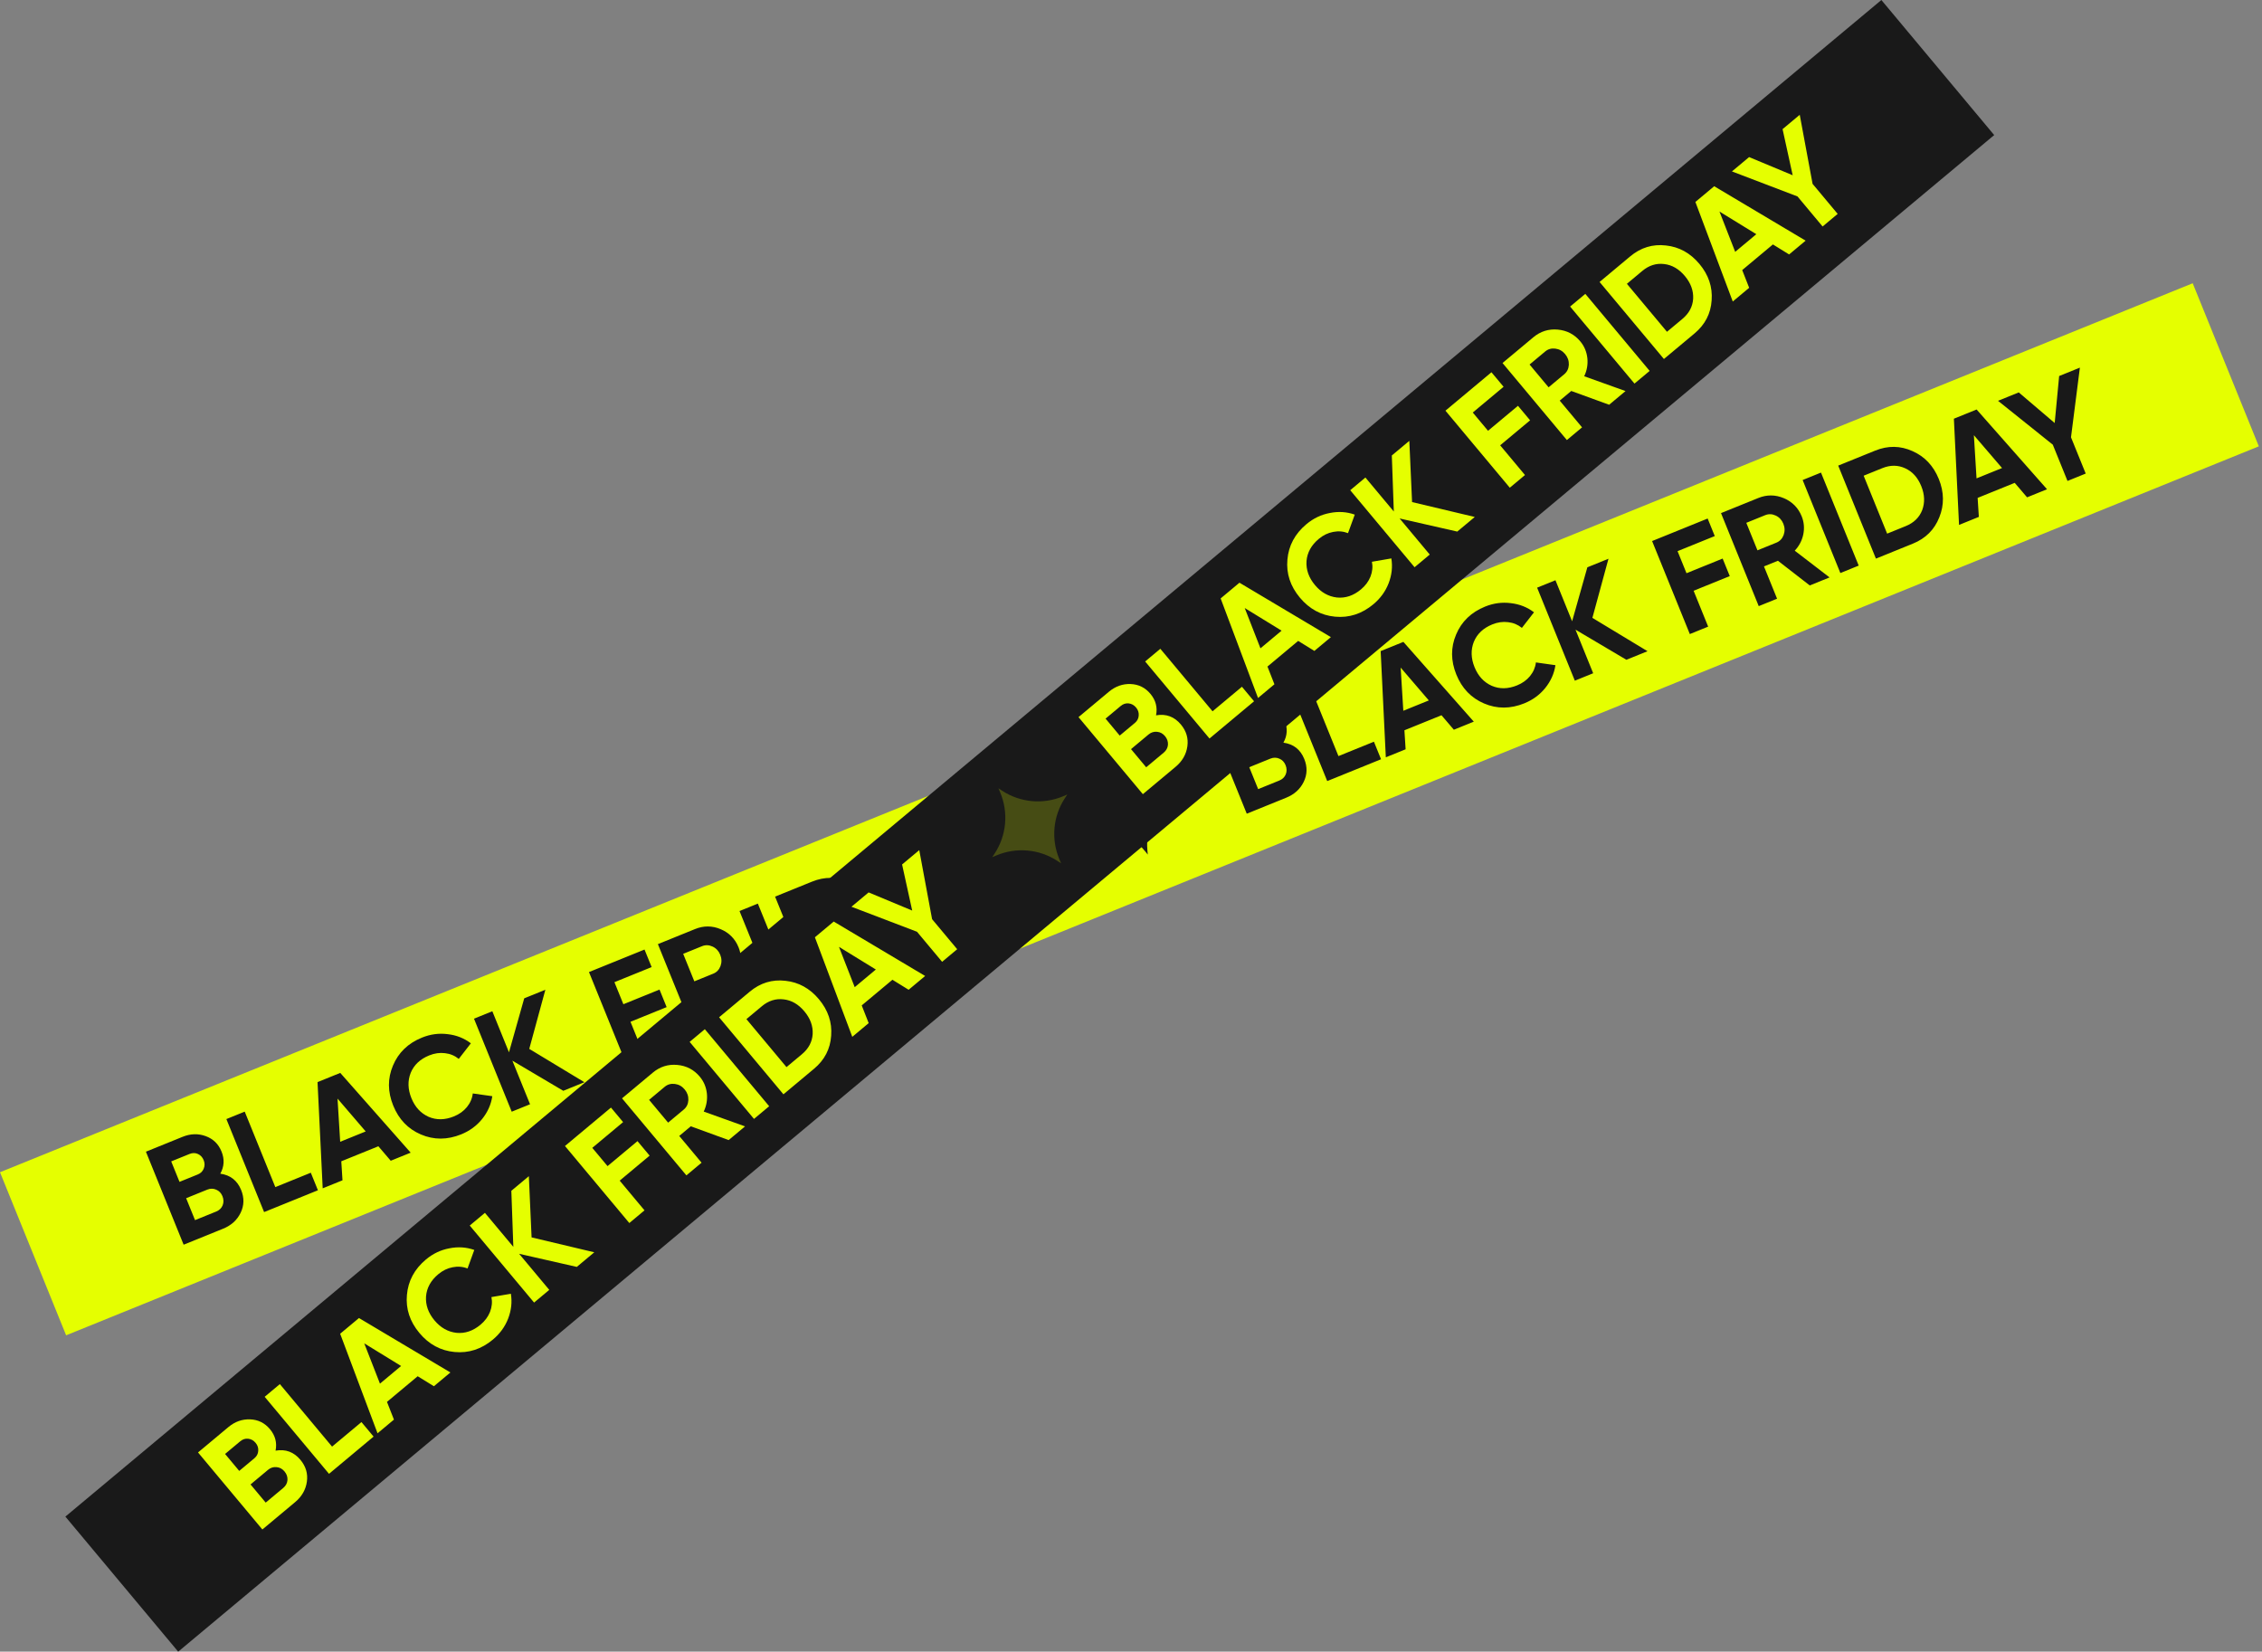 <svg xmlns="http://www.w3.org/2000/svg" width="519" height="379" viewBox="0 0 519 379" fill="none"><rect x="0" y="0" width="519" height="379" fill="#808080" stroke="none"/><rect width="542.882" height="40.38" transform="translate(0 268.987) rotate(-22.071)" fill="#E5FF00"></rect><path d="M50.544 269.32C52.851 269.639 54.446 270.886 55.328 273.061C56.061 274.87 56.023 276.613 55.212 278.291C54.401 279.969 53.06 281.187 51.19 281.945L42.135 285.617L33.48 264.274L41.896 260.861C43.705 260.128 45.471 260.075 47.192 260.702C48.914 261.329 50.126 262.507 50.826 264.235C51.543 266.003 51.449 267.698 50.544 269.32ZM43.491 264.795L39.283 266.501L41.187 271.196L45.395 269.49C46.045 269.227 46.493 268.785 46.739 268.164C47.005 267.536 47.002 266.886 46.73 266.215C46.458 265.545 46.017 265.072 45.409 264.798C44.801 264.524 44.162 264.523 43.491 264.795ZM44.747 279.978L49.596 278.012C50.307 277.724 50.802 277.251 51.08 276.594C51.349 275.916 51.336 275.212 51.039 274.48C50.751 273.769 50.278 273.274 49.621 272.996C48.956 272.698 48.267 272.693 47.556 272.981L42.708 274.947L44.747 279.978ZM56.15 255.082L63.172 272.401L71.313 269.1L72.945 273.125L60.596 278.132L51.942 256.788L56.15 255.082ZM94.225 264.497L89.651 266.351L86.813 263.028L78.306 266.478L78.583 270.839L74.04 272.681L72.856 248.308L78.07 246.194L94.225 264.497ZM77.444 252.093L78.053 262L83.907 259.627L77.444 252.093ZM105.819 260.293C102.628 261.587 99.543 261.595 96.563 260.318C93.612 259.053 91.498 256.845 90.221 253.694C88.935 250.523 88.915 247.466 90.159 244.523C91.408 241.532 93.628 239.389 96.819 238.095C98.75 237.312 100.714 237.048 102.712 237.304C104.721 237.531 106.496 238.231 108.037 239.405L105.262 242.98C104.346 242.239 103.293 241.802 102.103 241.669C100.905 241.516 99.696 241.686 98.476 242.181C96.403 243.022 94.989 244.352 94.236 246.172C93.512 248.005 93.566 249.947 94.398 252C95.222 254.033 96.532 255.454 98.328 256.265C100.136 257.046 102.077 257.017 104.15 256.176C105.37 255.682 106.361 254.972 107.122 254.048C107.896 253.096 108.347 252.049 108.476 250.908L112.957 251.54C112.669 253.456 111.887 255.205 110.611 256.788C109.348 258.341 107.751 259.51 105.819 260.293ZM121.435 240.683L134.088 248.334L129.239 250.3L117.562 243.389L121.617 253.39L117.409 255.096L108.755 233.753L112.963 232.047L116.783 241.468L120.281 229.08L125.129 227.114L121.435 240.683ZM147.882 217.888L149.514 221.913L140.976 225.375L143.029 230.436L151.322 227.074L152.954 231.098L144.661 234.461L147.999 242.694L143.791 244.4L135.137 223.056L147.882 217.888ZM175.854 231.4L171.311 233.242L164.007 227.575L160.806 228.874L163.81 236.283L159.602 237.989L150.948 216.645L159.485 213.184C161.457 212.384 163.414 212.395 165.357 213.217C167.3 214.039 168.667 215.426 169.458 217.377C169.994 218.698 170.116 220.081 169.826 221.524C169.527 222.947 168.873 224.194 167.864 225.266L175.854 231.4ZM161.08 217.117L156.751 218.873L159.31 225.184L163.639 223.429C164.432 223.107 164.989 222.526 165.311 221.686C165.625 220.825 165.605 219.957 165.25 219.083C164.896 218.209 164.31 217.582 163.494 217.203C162.678 216.824 161.873 216.796 161.08 217.117ZM178.331 230.395L169.677 209.051L173.885 207.345L182.539 228.689L178.331 230.395ZM177.836 205.743L186.312 202.306C189.24 201.12 192.095 201.157 194.879 202.419C197.675 203.652 199.687 205.783 200.915 208.812C202.143 211.841 202.183 214.771 201.036 217.603C199.917 220.448 197.894 222.463 194.966 223.65L186.49 227.087L177.836 205.743ZM189.066 221.356L193.335 219.625C195.184 218.875 196.441 217.655 197.105 215.966C197.753 214.236 197.681 212.395 196.89 210.444C196.091 208.472 194.864 207.111 193.211 206.361C191.55 205.591 189.794 205.581 187.944 206.331L183.676 208.062L189.066 221.356ZM225.747 211.17L221.173 213.024L218.335 209.702L209.828 213.151L210.105 217.512L205.562 219.354L204.378 194.981L209.592 192.867L225.747 211.17ZM208.966 198.766L209.575 208.673L215.429 206.3L208.966 198.766ZM228.532 185.188L233.288 183.26L231.249 199.246L234.624 207.57L230.447 209.264L227.072 200.94L214.506 190.875L219.262 188.946L227.507 195.971L228.532 185.188Z" fill="#191919"></path><path d="M254.922 175.309L255.559 176.096C258.696 179.97 263.558 182.026 268.522 181.58L269.531 181.489L268.744 182.126C264.87 185.263 262.814 190.124 263.26 195.089L263.351 196.098L262.714 195.311C259.577 191.437 254.716 189.381 249.751 189.827L248.742 189.918L249.529 189.281C253.403 186.144 255.46 181.282 255.013 176.318L254.922 175.309Z" fill="#191919"></path><path d="M294.471 170.417C296.778 170.736 298.373 171.983 299.254 174.158C299.988 175.967 299.949 177.711 299.138 179.388C298.328 181.066 296.987 182.284 295.117 183.043L286.061 186.714L277.407 165.371L285.823 161.959C287.632 161.225 289.397 161.172 291.119 161.799C292.841 162.427 294.052 163.604 294.753 165.332C295.47 167.101 295.376 168.795 294.471 170.417ZM287.418 165.892L283.21 167.598L285.114 172.294L289.321 170.588C289.972 170.324 290.42 169.882 290.665 169.262C290.931 168.633 290.928 167.983 290.656 167.313C290.384 166.642 289.944 166.169 289.336 165.895C288.728 165.621 288.088 165.62 287.418 165.892ZM288.674 181.075L293.522 179.109C294.234 178.821 294.728 178.348 295.006 177.691C295.276 177.014 295.263 176.309 294.966 175.577C294.677 174.866 294.205 174.371 293.548 174.093C292.882 173.795 292.194 173.79 291.482 174.078L286.634 176.044L288.674 181.075ZM300.076 156.179L307.098 173.498L315.239 170.197L316.871 174.222L304.523 179.229L295.869 157.885L300.076 156.179ZM338.152 165.594L333.578 167.448L330.74 164.126L322.233 167.575L322.51 171.936L317.967 173.778L316.783 149.405L321.997 147.291L338.152 165.594ZM321.371 153.19L321.98 163.097L327.834 160.724L321.371 153.19ZM349.746 161.39C346.555 162.684 343.469 162.692 340.49 161.415C337.539 160.15 335.425 157.942 334.147 154.791C332.862 151.62 332.841 148.563 334.086 145.621C335.335 142.629 337.555 140.486 340.746 139.192C342.677 138.409 344.641 138.146 346.638 138.401C348.647 138.628 350.423 139.328 351.964 140.502L349.188 144.077C348.272 143.336 347.22 142.899 346.03 142.766C344.831 142.613 343.622 142.784 342.403 143.278C340.329 144.119 338.916 145.449 338.163 147.269C337.438 149.102 337.492 151.044 338.325 153.097C339.149 155.13 340.459 156.552 342.255 157.362C344.063 158.144 346.004 158.114 348.077 157.273C349.297 156.779 350.287 156.07 351.049 155.146C351.822 154.193 352.274 153.146 352.403 152.005L356.884 152.638C356.596 154.553 355.814 156.302 354.538 157.885C353.275 159.438 351.677 160.607 349.746 161.39ZM365.362 141.78L378.014 149.431L373.166 151.397L361.488 144.487L365.543 154.488L361.336 156.194L352.682 134.85L356.889 133.144L360.71 142.566L364.207 130.177L369.055 128.211L365.362 141.78ZM391.809 118.986L393.441 123.01L384.903 126.472L386.955 131.533L395.249 128.171L396.881 132.196L388.587 135.558L391.925 143.791L387.718 145.497L379.064 124.153L391.809 118.986ZM419.78 132.497L415.237 134.339L407.934 128.673L404.732 129.971L407.736 137.38L403.529 139.086L394.875 117.742L403.412 114.281C405.384 113.481 407.341 113.493 409.284 114.314C411.227 115.136 412.594 116.523 413.385 118.474C413.921 119.795 414.043 121.178 413.753 122.621C413.454 124.044 412.8 125.291 411.791 126.363L419.78 132.497ZM405.007 118.214L400.677 119.97L403.236 126.281L407.566 124.526C408.359 124.204 408.916 123.623 409.238 122.783C409.552 121.922 409.531 121.054 409.177 120.18C408.823 119.306 408.237 118.68 407.421 118.301C406.604 117.922 405.8 117.893 405.007 118.214ZM422.258 131.492L413.604 110.148L417.812 108.442L426.466 129.786L422.258 131.492ZM421.763 106.84L430.239 103.404C433.166 102.217 436.022 102.254 438.806 103.516C441.602 104.749 443.614 106.88 444.842 109.909C446.07 112.938 446.11 115.868 444.962 118.701C443.843 121.545 441.82 123.56 438.893 124.747L430.417 128.184L421.763 106.84ZM432.993 122.453L437.261 120.722C439.111 119.972 440.368 118.753 441.032 117.063C441.68 115.333 441.608 113.492 440.817 111.541C440.017 109.569 438.791 108.208 437.138 107.459C435.477 106.688 433.721 106.678 431.871 107.428L427.602 109.159L432.993 122.453ZM469.674 112.267L465.1 114.121L462.262 110.799L453.755 114.248L454.032 118.609L449.489 120.451L448.305 96.079L453.519 93.965L469.674 112.267ZM452.893 99.863L453.502 109.771L459.356 107.397L452.893 99.863ZM472.458 86.285L477.215 84.357L475.176 100.343L478.551 108.667L474.374 110.361L470.999 102.037L458.433 91.972L463.189 90.044L471.434 97.068L472.458 86.285Z" fill="#191919"></path><rect width="542.882" height="40.38" transform="translate(15 348.008) rotate(-39.869)" fill="#191919"></rect><path d="M63.226 332.875C65.52 332.474 67.419 333.174 68.924 334.975C70.175 336.473 70.671 338.145 70.412 339.991C70.153 341.836 69.249 343.406 67.7 344.699L60.2 350.963L45.436 333.287L52.406 327.465C53.904 326.214 55.569 325.624 57.4 325.695C59.231 325.766 60.745 326.517 61.94 327.948C63.163 329.412 63.592 331.055 63.226 332.875ZM55.127 330.723L51.642 333.634L54.89 337.523L58.375 334.612C58.914 334.162 59.205 333.604 59.249 332.939C59.31 332.259 59.109 331.641 58.645 331.086C58.181 330.53 57.617 330.215 56.954 330.14C56.292 330.065 55.682 330.259 55.127 330.723ZM60.964 344.795L64.98 341.442C65.569 340.95 65.895 340.348 65.959 339.638C66.009 338.91 65.781 338.243 65.274 337.637C64.782 337.048 64.181 336.722 63.47 336.658C62.746 336.577 62.089 336.783 61.499 337.275L57.484 340.629L60.964 344.795ZM64.211 317.606L76.191 331.949L82.933 326.318L85.717 329.651L75.49 338.193L60.726 320.517L64.211 317.606ZM103.342 314.931L99.554 318.095L95.836 315.799L88.79 321.683L90.387 325.751L86.624 328.893L78.047 306.049L82.365 302.443L103.342 314.931ZM83.573 308.251L87.18 317.498L92.029 313.448L83.573 308.251ZM113.096 307.384C110.453 309.592 107.518 310.543 104.29 310.237C101.094 309.935 98.406 308.479 96.227 305.869C94.033 303.243 93.079 300.339 93.365 297.157C93.639 293.927 95.098 291.208 97.741 289C99.341 287.664 101.13 286.813 103.11 286.446C105.092 286.047 106.996 286.172 108.823 286.818L107.273 291.071C106.174 290.645 105.038 290.551 103.864 290.788C102.677 291.008 101.578 291.54 100.568 292.384C98.85 293.818 97.912 295.517 97.751 297.48C97.621 299.446 98.266 301.28 99.686 302.98C101.092 304.663 102.774 305.616 104.732 305.839C106.693 306.031 108.531 305.409 110.249 303.975C111.259 303.131 111.985 302.153 112.428 301.041C112.873 299.897 112.982 298.762 112.757 297.636L117.217 296.869C117.528 298.781 117.318 300.685 116.587 302.582C115.859 304.448 114.695 306.048 113.096 307.384ZM121.97 283.94L136.356 287.357L132.34 290.711L119.109 287.701L126.027 295.983L122.542 298.894L107.778 281.217L111.263 278.307L117.781 286.11L117.324 273.245L121.339 269.891L121.97 283.94ZM140.183 254.152L142.967 257.485L135.897 263.391L139.398 267.583L146.267 261.846L149.051 265.179L142.182 270.916L147.877 277.734L144.392 280.645L129.628 262.968L140.183 254.152ZM170.946 258.466L167.184 261.609L158.498 258.446L155.846 260.661L160.971 266.797L157.487 269.708L142.723 252.031L149.793 246.126C151.426 244.762 153.293 244.174 155.394 244.363C157.495 244.551 159.22 245.454 160.57 247.07C161.484 248.164 162.024 249.443 162.188 250.906C162.339 252.352 162.097 253.74 161.464 255.069L170.946 258.466ZM152.514 249.383L148.928 252.378L153.294 257.605L156.88 254.61C157.537 254.062 157.89 253.339 157.939 252.44C157.975 251.524 157.69 250.704 157.085 249.981C156.481 249.257 155.732 248.839 154.839 248.728C153.946 248.616 153.171 248.835 152.514 249.383ZM172.998 256.752L158.234 239.076L161.719 236.165L176.483 253.842L172.998 256.752ZM164.991 233.432L172.011 227.569C174.436 225.544 177.166 224.707 180.202 225.057C183.241 225.377 185.808 226.791 187.903 229.299C189.999 231.808 190.933 234.586 190.706 237.633C190.51 240.683 189.2 243.221 186.775 245.245L179.755 251.109L164.991 233.432ZM180.456 244.865L183.991 241.912C185.523 240.633 186.347 239.087 186.463 237.275C186.551 235.43 185.92 233.699 184.57 232.083C183.206 230.45 181.623 229.529 179.819 229.321C178.002 229.095 176.327 229.622 174.795 230.902L171.26 233.855L180.456 244.865ZM212.268 223.954L208.48 227.117L204.762 224.821L197.716 230.706L199.313 234.774L195.551 237.916L186.973 215.072L191.292 211.465L212.268 223.954ZM192.499 217.273L196.107 226.52L200.955 222.471L192.499 217.273ZM206.977 198.364L210.917 195.074L213.862 210.919L219.62 217.813L216.16 220.702L210.402 213.808L195.361 208.067L199.3 204.776L209.298 208.944L206.977 198.364Z" fill="#E5FF00"></path><path d="M229.085 180.891L229.933 181.446C234.104 184.176 239.361 184.648 243.952 182.705L244.884 182.31L244.33 183.157C241.6 187.328 241.128 192.585 243.071 197.176L243.466 198.109L242.618 197.554C238.447 194.825 233.19 194.353 228.6 196.296L227.667 196.69L228.221 195.843C230.951 191.672 231.423 186.415 229.48 181.824L229.085 180.891Z" fill="#E5FF00" fill-opacity="0.22"></path><path d="M265.246 164.144C267.54 163.742 269.44 164.442 270.944 166.244C272.196 167.742 272.692 169.414 272.433 171.259C272.174 173.105 271.27 174.674 269.721 175.968L262.221 182.232L247.457 164.555L254.426 158.734C255.925 157.483 257.59 156.892 259.421 156.963C261.252 157.034 262.765 157.785 263.96 159.216C265.184 160.681 265.612 162.323 265.246 164.144ZM257.147 161.992L253.662 164.902L256.911 168.791L260.395 165.88C260.934 165.431 261.226 164.873 261.27 164.207C261.331 163.527 261.129 162.91 260.665 162.354C260.201 161.799 259.638 161.483 258.975 161.408C258.312 161.333 257.703 161.528 257.147 161.992ZM262.985 176.064L267 172.71C267.589 172.218 267.916 171.617 267.98 170.906C268.029 170.179 267.801 169.512 267.295 168.906C266.803 168.317 266.201 167.99 265.491 167.926C264.766 167.846 264.109 168.052 263.52 168.544L259.505 171.897L262.985 176.064ZM266.231 148.874L278.211 163.218L284.954 157.586L287.738 160.92L277.51 169.462L262.746 151.785L266.231 148.874ZM305.362 146.199L301.574 149.363L297.856 147.067L290.811 152.952L292.408 157.019L288.645 160.162L280.068 137.318L284.386 133.711L305.362 146.199ZM285.593 139.519L289.201 148.766L294.049 144.717L285.593 139.519ZM315.116 138.653C312.473 140.86 309.538 141.811 306.311 141.506C303.115 141.203 300.427 139.747 298.247 137.138C296.054 134.512 295.1 131.607 295.386 128.425C295.66 125.195 297.119 122.476 299.762 120.269C301.361 118.933 303.151 118.081 305.13 117.714C307.113 117.316 309.017 117.44 310.843 118.087L309.293 122.339C308.195 121.914 307.059 121.819 305.885 122.057C304.697 122.277 303.598 122.809 302.588 123.653C300.871 125.087 299.932 126.786 299.771 128.749C299.642 130.715 300.287 132.548 301.707 134.248C303.113 135.932 304.795 136.885 306.753 137.107C308.713 137.299 310.552 136.678 312.269 135.244C313.279 134.4 314.006 133.422 314.448 132.309C314.893 131.166 315.003 130.031 314.777 128.905L319.237 128.137C319.548 130.05 319.339 131.954 318.608 133.851C317.88 135.716 316.716 137.317 315.116 138.653ZM323.99 115.208L338.376 118.626L334.361 121.979L321.13 118.969L328.048 127.252L324.563 130.163L309.799 112.486L313.284 109.575L319.801 117.378L319.344 104.513L323.36 101.16L323.99 115.208ZM342.204 85.421L344.988 88.754L337.917 94.659L341.418 98.852L348.287 93.115L351.071 96.448L344.202 102.185L349.897 109.003L346.412 111.914L331.648 94.237L342.204 85.421ZM372.967 89.735L369.204 92.877L360.518 89.715L357.867 91.93L362.992 98.066L359.507 100.977L344.743 83.3L351.814 77.394C353.447 76.03 355.314 75.443 357.415 75.631C359.516 75.82 361.241 76.722 362.591 78.338C363.505 79.433 364.044 80.711 364.209 82.174C364.359 83.621 364.118 85.008 363.484 86.337L372.967 89.735ZM354.535 80.652L350.949 83.647L355.315 88.874L358.901 85.879C359.557 85.331 359.91 84.607 359.96 83.708C359.995 82.793 359.711 81.973 359.106 81.249C358.501 80.525 357.752 80.108 356.859 79.996C355.966 79.885 355.191 80.103 354.535 80.652ZM375.019 88.021L360.255 70.344L363.74 67.434L378.503 85.11L375.019 88.021ZM367.012 64.701L374.032 58.837C376.456 56.812 379.186 55.975 382.223 56.326C385.262 56.645 387.829 58.059 389.924 60.568C392.019 63.076 392.953 65.854 392.726 68.901C392.53 71.952 391.22 74.489 388.796 76.514L381.776 82.377L367.012 64.701ZM382.476 76.133L386.012 73.181C387.544 71.901 388.368 70.356 388.484 68.544C388.572 66.699 387.94 64.968 386.591 63.352C385.227 61.719 383.643 60.798 381.84 60.589C380.023 60.364 378.348 60.891 376.816 62.17L373.281 65.123L382.476 76.133ZM414.288 55.222L410.5 58.386L406.782 56.09L399.737 61.974L401.334 66.042L397.571 69.185L388.994 46.34L393.312 42.734L414.288 55.222ZM394.519 48.542L398.127 57.789L402.976 53.739L394.519 48.542ZM408.998 29.633L412.937 26.343L415.883 42.188L421.641 49.081L418.181 51.971L412.423 45.077L397.382 39.335L401.321 36.045L411.318 40.213L408.998 29.633Z" fill="#E5FF00"></path></svg>